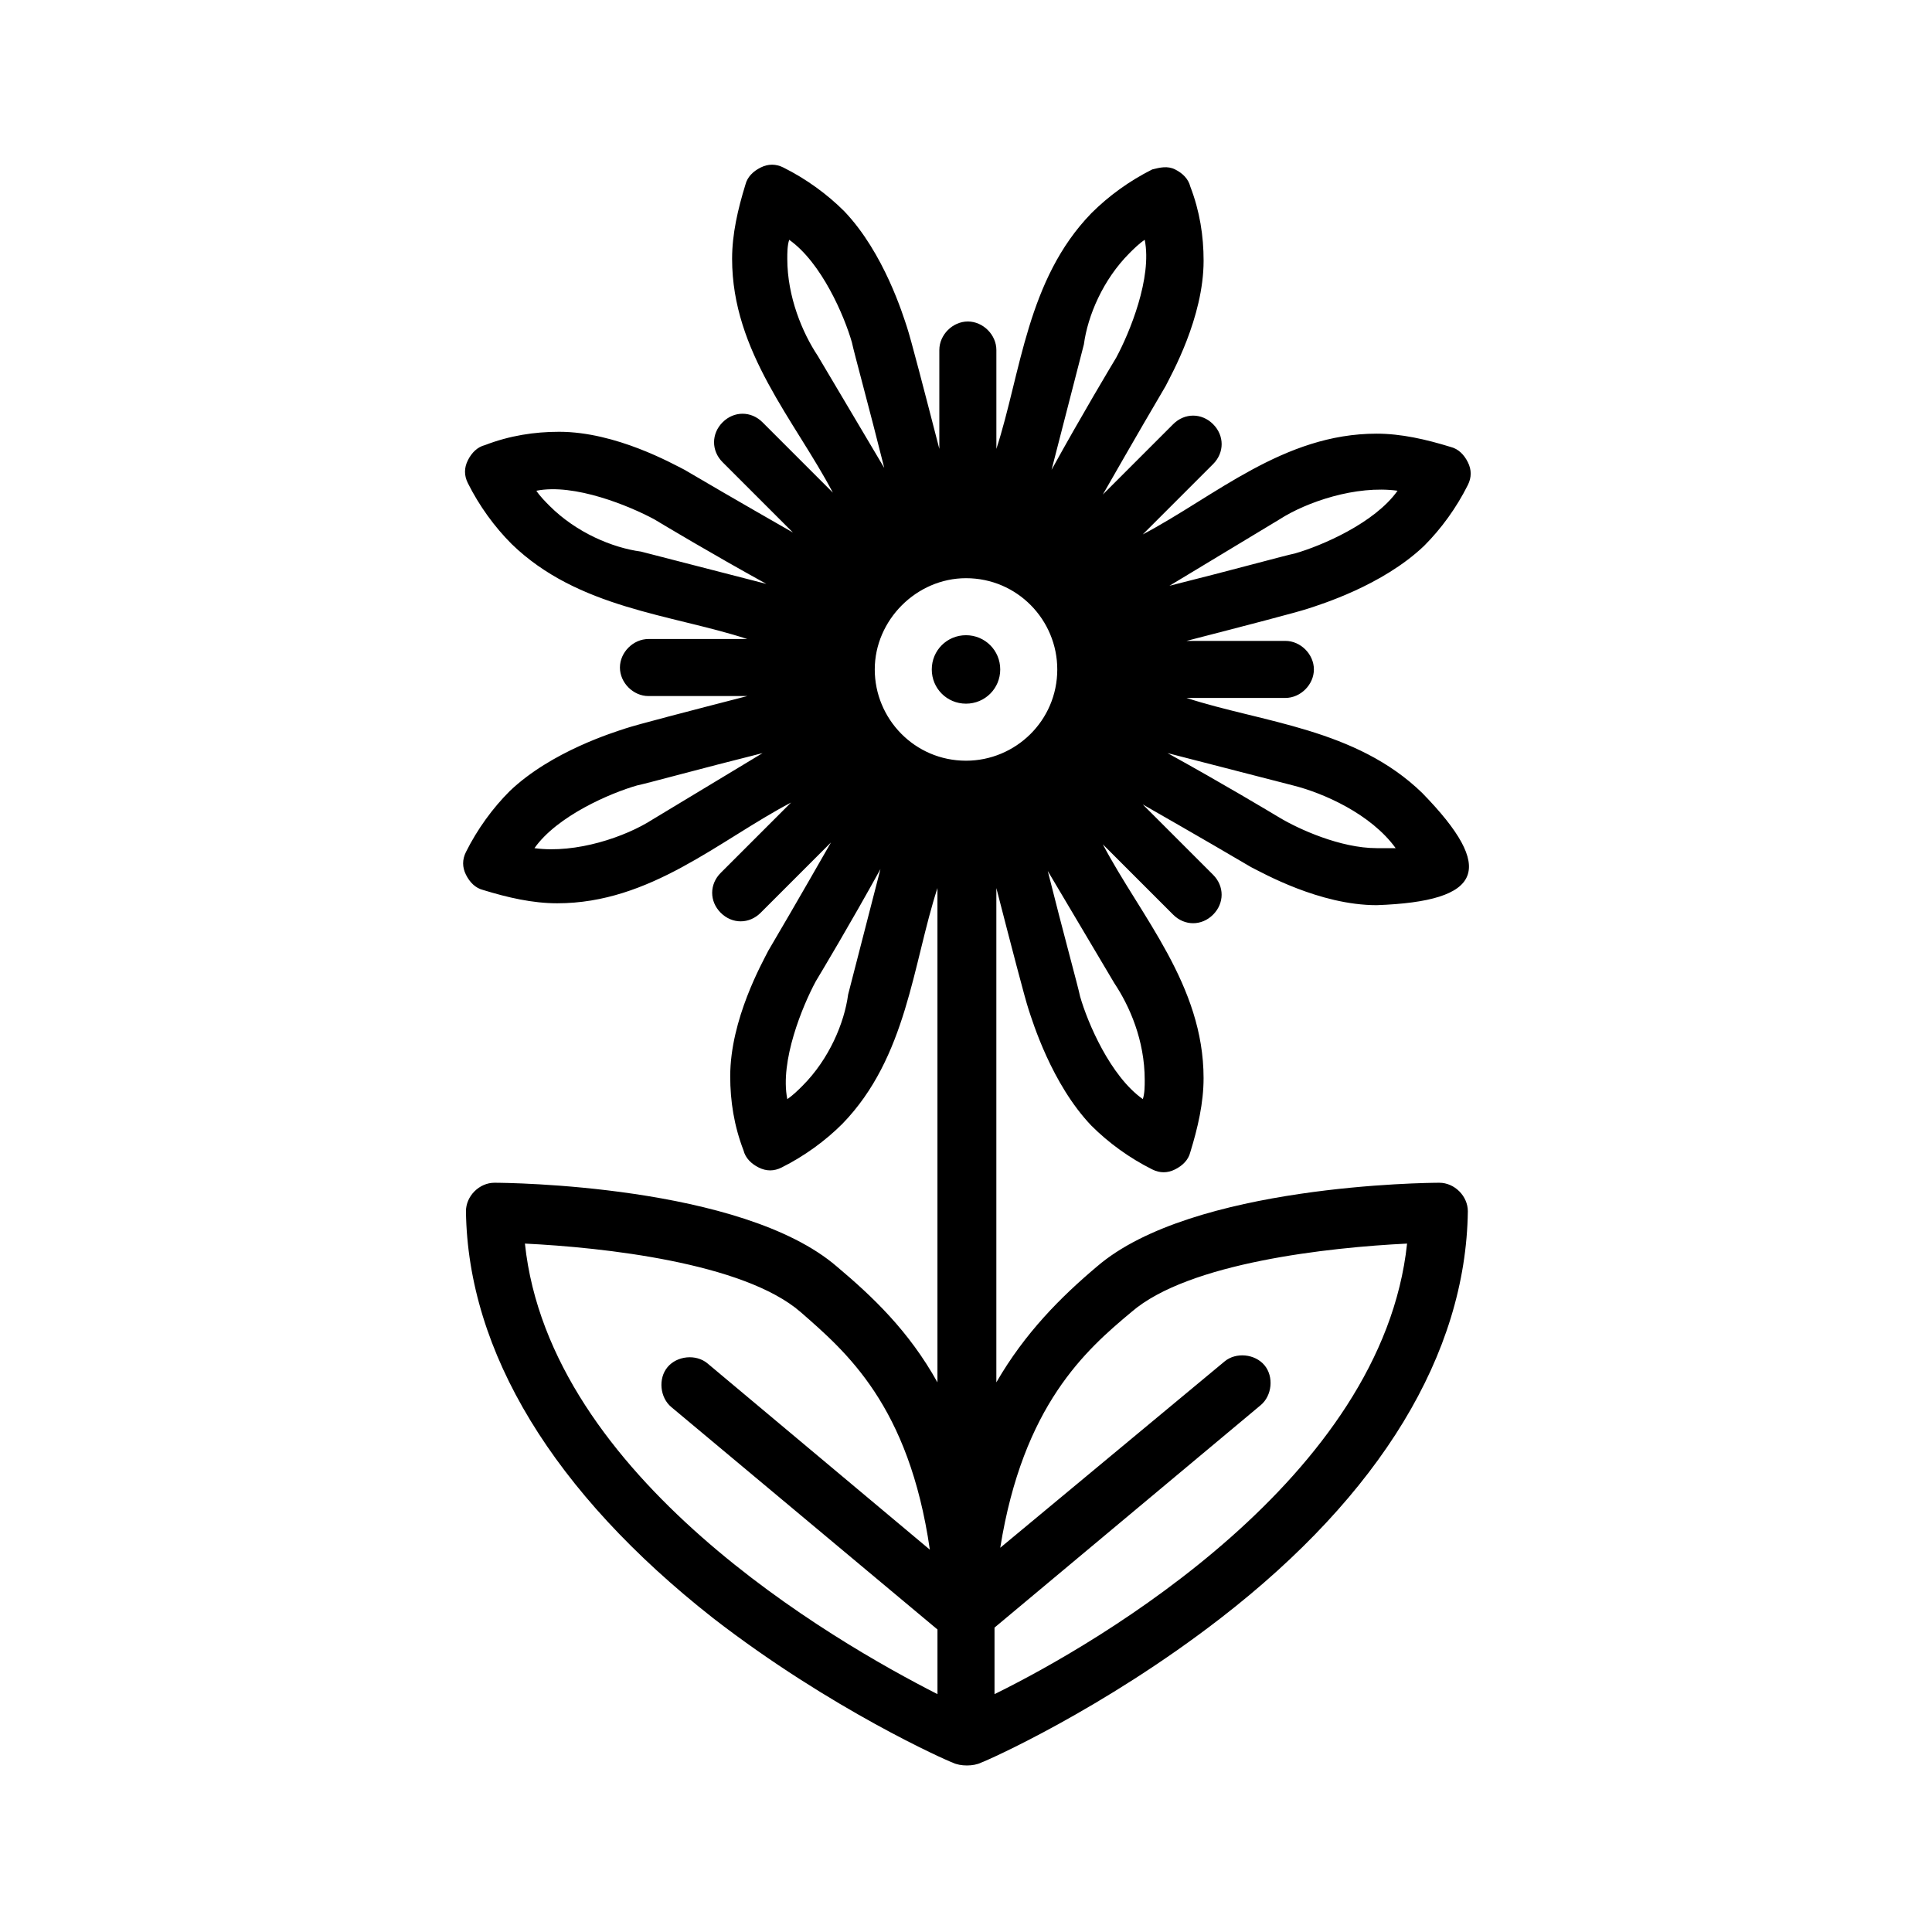 <?xml version="1.0" encoding="UTF-8"?>
<!-- Uploaded to: ICON Repo, www.iconrepo.com, Generator: ICON Repo Mixer Tools -->
<svg fill="#000000" width="800px" height="800px" version="1.1" viewBox="144 144 512 512" xmlns="http://www.w3.org/2000/svg">
 <path d="m508.82 383.88c28.215-1.008 31.738-9.574 12.09-29.727-17.633-17.129-42.32-18.641-62.473-25.191h26.199c4.031 0 7.559-3.527 7.559-7.559s-3.527-7.559-7.559-7.559h-26.199c15.617-4.031 29.223-7.559 32.242-8.566 3.023-1.008 19.648-6.047 30.73-16.625 4.535-4.535 8.566-10.078 11.586-16.121 1.008-2.016 1.008-4.031 0-6.047-1.008-2.016-2.519-3.527-4.535-4.031-6.551-2.016-13.098-3.527-19.648-3.527-24.688 0-42.824 16.625-61.969 26.703l18.641-18.641c3.023-3.023 3.023-7.559 0-10.578-3.023-3.023-7.559-3.023-10.578 0l-18.641 18.641c8.062-14.105 15.113-26.199 16.625-28.719 1.512-3.023 10.078-18.137 10.078-33.25 0-6.551-1.008-13.098-3.527-19.648-0.504-2.016-2.016-3.527-4.031-4.535-2.016-1.008-4.031-0.504-6.047 0-6.047 3.023-11.586 7.055-16.121 11.586-17.129 17.633-18.641 42.32-25.191 62.473v-26.199c0-4.031-3.527-7.559-7.559-7.559s-7.559 3.527-7.559 7.559v26.199c-4.031-15.617-7.559-29.223-8.566-32.242-1.008-3.023-6.047-19.648-16.625-30.73-4.535-4.535-10.078-8.566-16.121-11.586-2.016-1.008-4.031-1.008-6.047 0-2.016 1.008-3.527 2.519-4.031 4.535-2.016 6.551-3.527 13.098-3.527 19.648 0 24.688 16.625 42.824 26.703 61.969l-18.641-18.641c-3.023-3.023-7.559-3.023-10.578 0-3.023 3.023-3.023 7.559 0 10.578l18.641 18.641c-14.105-8.062-26.199-15.113-28.719-16.625-3.023-1.512-18.137-10.078-33.25-10.078-6.551 0-13.098 1.008-19.648 3.527-2.016 0.504-3.527 2.016-4.535 4.031-1.008 2.016-1.008 4.031 0 6.047 3.023 6.047 7.055 11.586 11.586 16.121 17.633 17.129 42.32 18.641 62.473 25.191h-26.199c-4.031 0-7.559 3.527-7.559 7.559s3.527 7.559 7.559 7.559h26.199c-15.617 4.031-29.223 7.559-32.242 8.566-3.023 1.008-19.648 6.047-30.73 16.625-4.535 4.535-8.566 10.078-11.586 16.121-1.008 2.016-1.008 4.031 0 6.047 1.008 2.016 2.519 3.527 4.535 4.031 6.551 2.016 13.098 3.527 19.648 3.527 24.688 0 42.824-16.625 61.969-26.703l-18.641 18.641c-3.023 3.023-3.023 7.559 0 10.578 3.023 3.023 7.559 3.023 10.578 0l18.641-18.641c-8.062 14.105-15.113 26.199-16.625 28.719-1.512 3.023-10.078 18.137-10.078 33.25 0 6.551 1.008 13.098 3.527 19.648 0.504 2.016 2.016 3.527 4.031 4.535 2.016 1.008 4.031 1.008 6.047 0 6.047-3.023 11.586-7.055 16.121-11.586 17.129-17.633 18.641-42.32 25.191-62.473v130.99c-7.559-13.602-17.129-22.672-26.703-30.73-25.191-21.664-87.664-22.168-90.688-22.168-4.031 0-7.559 3.527-7.559 7.559 0.504 37.281 23.176 74.562 65.496 107.82 31.234 24.184 61.969 37.785 63.48 38.289 2.016 1.008 5.543 1.008 7.559 0 1.512-0.504 32.242-14.105 63.48-38.289 42.32-32.746 64.992-70.031 65.496-107.82 0-4.031-3.527-7.559-7.559-7.559-3.023 0-65.496 0.504-90.688 22.168-9.574 8.062-19.145 17.633-26.703 30.73v-130.99c4.031 15.617 7.559 29.223 8.566 32.242 1.008 3.023 6.047 19.648 16.625 30.73 4.535 4.535 10.078 8.566 16.121 11.586 2.016 1.008 4.031 1.008 6.047 0 2.016-1.008 3.527-2.519 4.031-4.535 2.016-6.551 3.527-13.098 3.527-19.648 0-24.688-16.625-42.824-26.703-61.969l18.641 18.641c3.023 3.023 7.559 3.023 10.578 0 3.023-3.023 3.023-7.559 0-10.578l-18.641-18.641c14.105 8.062 26.199 15.113 28.719 16.625 3.035 1.516 18.148 10.078 33.262 10.078zm-191.95-22.668c-7.055 4.535-20.152 9.07-31.234 7.559 6.047-8.566 20.152-14.609 27.207-16.625 2.519-0.504 17.129-4.535 33.25-8.566zm-3.023-71.039c-7.559-1.008-17.129-5.039-24.184-12.09-1.008-1.008-2.519-2.519-3.527-4.031 10.078-2.016 24.688 4.031 31.234 7.559 2.519 1.512 15.113 9.07 29.727 17.129zm78.594 302.79c-27.711-14.105-102.78-57.434-109.33-119.4 20.656 1.008 57.938 5.039 73.051 18.137 12.09 10.578 28.719 24.688 34.258 62.977l-58.945-49.375c-3.023-2.519-8.062-2.016-10.578 1.008-2.519 3.023-2.016 8.062 1.008 10.578l70.535 58.945v17.133zm-31.738-354.68c-4.031-6.047-8.062-15.617-8.062-25.695 0-1.512 0-3.527 0.504-5.039 8.566 6.047 14.609 20.152 16.625 27.207 0.504 2.519 4.535 17.129 8.566 33.25zm8.059 169.28c-1.008 7.559-5.039 17.129-12.09 24.184-1.008 1.008-2.519 2.519-4.031 3.527-2.016-10.078 4.031-24.688 7.559-31.234 1.512-2.519 9.07-15.113 17.129-29.727zm110.34 98.242c-2.519-3.023-7.559-3.527-10.578-1.008l-59.449 49.375c6.047-37.785 22.672-52.395 34.762-62.473 15.113-13.098 52.395-17.129 73.051-18.137-6.551 61.969-81.617 105.8-109.33 119.4v-17.633l70.535-58.945c3.023-2.519 3.527-7.559 1.008-10.582zm-79.098-160.21c-13.602 0-24.184-11.082-24.184-24.184 0-13.098 11.082-24.184 24.184-24.184 13.602 0 24.184 11.082 24.184 24.184-0.004 13.605-11.086 24.184-24.184 24.184zm39.297 58.945c4.031 6.047 8.062 15.113 8.062 25.695 0 1.512 0 3.527-0.504 5.039-8.566-6.047-14.609-20.152-16.625-27.207-0.504-2.519-4.535-17.129-8.566-33.25zm-16.625-136.03 8.566-33.25c1.008-7.559 5.039-17.129 12.09-24.184 1.008-1.008 2.519-2.519 4.031-3.527 2.016 10.078-4.031 24.688-7.559 31.234-1.512 2.519-9.07 15.117-17.129 29.727zm60.457 13.098c7.055-4.535 20.152-9.07 31.234-7.559-6.047 8.566-20.152 14.609-27.207 16.625-2.519 0.504-17.129 4.535-33.25 8.566zm3.523 70.535c8.062 2.016 20.656 7.559 27.207 16.625h-5.039c-9.574 0-20.656-5.039-25.695-8.062-2.519-1.512-15.113-9.07-29.727-17.129zm-77.586-30.734c0 5.039-4.031 9.07-9.07 9.07-5.039 0-9.07-4.031-9.07-9.07 0-5.039 4.031-9.07 9.07-9.07 5.039 0.004 9.07 4.035 9.07 9.07z"/>
</svg>
